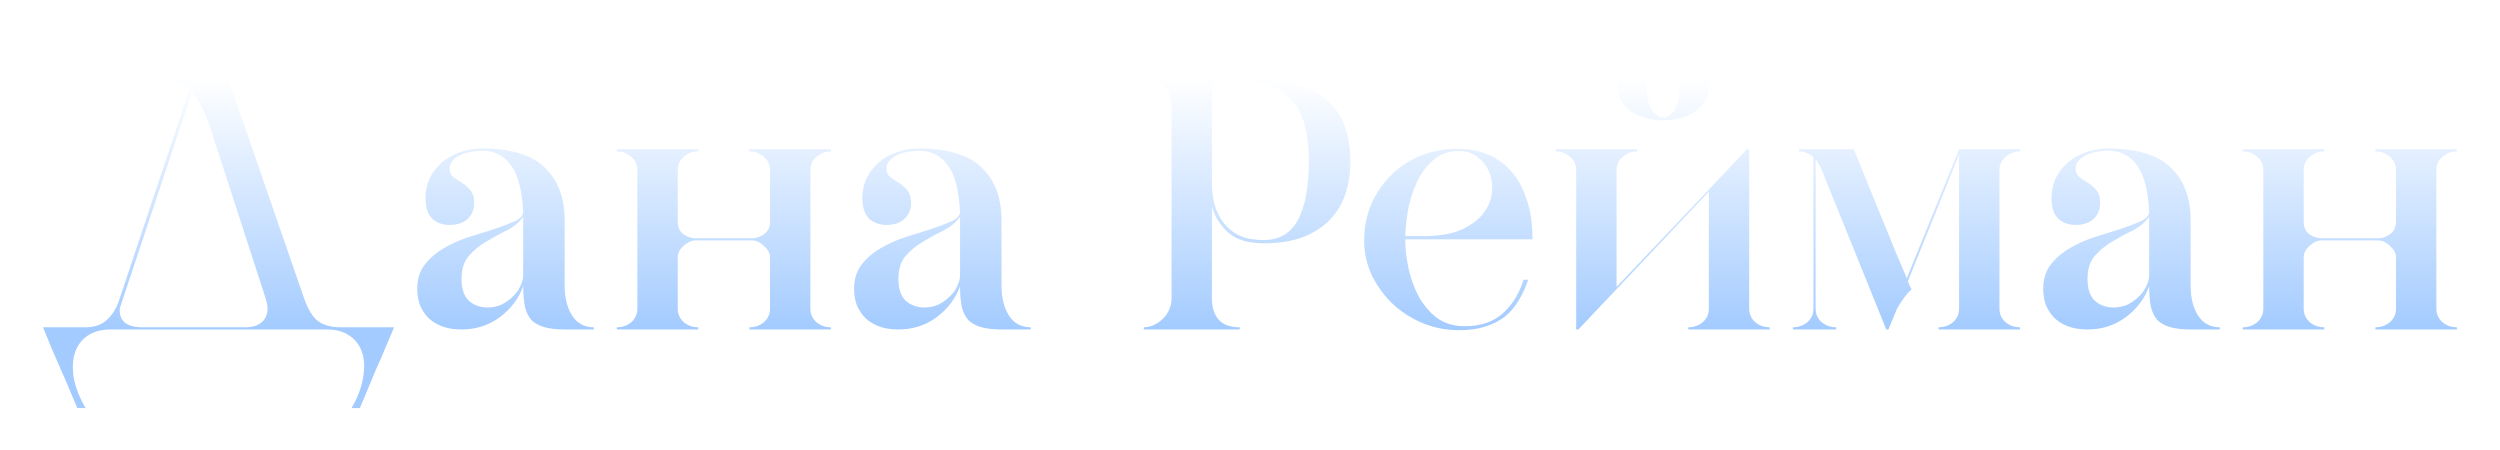 <?xml version="1.0" encoding="UTF-8"?> <svg xmlns="http://www.w3.org/2000/svg" width="645" height="116" viewBox="0 0 645 116" fill="none"><g filter="url(#filter0_d_2587_874)"><path d="M11.101 66.442H21.89C24.183 66.442 25.982 65.884 27.284 64.768C28.648 63.652 29.733 62.071 30.538 60.025L48.859 5.155C47.806 4.163 46.535 3.481 45.047 3.109C43.62 2.675 41.916 2.458 39.931 2.458V1.9H58.718L78.433 58.909C79.425 61.761 80.635 63.745 82.061 64.861C83.549 65.915 85.501 66.442 87.919 66.442H101.683C101.063 67.93 100.35 69.604 99.544 71.464C98.8 73.324 97.995 75.184 97.126 77.044C96.32 78.966 95.546 80.826 94.802 82.624C94.058 84.422 93.406 85.972 92.849 87.274H90.71C92.322 84.484 93.314 81.849 93.686 79.369C94.12 76.889 94.026 74.719 93.406 72.859C92.787 71.061 91.701 69.635 90.151 68.581C88.602 67.527 86.648 67 84.293 67H28.492C26.198 67 24.245 67.527 22.634 68.581C21.084 69.635 19.998 71.061 19.378 72.859C18.759 74.719 18.634 76.889 19.006 79.369C19.441 81.849 20.463 84.484 22.076 87.274H19.936C19.378 85.972 18.727 84.422 17.983 82.624C17.239 80.826 16.433 78.966 15.566 77.044C14.759 75.184 13.954 73.324 13.148 71.464C12.403 69.604 11.722 67.93 11.101 66.442ZM63.181 66.442C65.6 66.442 67.273 65.76 68.204 64.396C69.195 63.032 69.288 61.172 68.483 58.816L53.974 14.083C52.548 10.239 51.06 7.48 49.511 5.806L30.91 61.513C30.663 64.799 32.615 66.442 36.77 66.442H63.181ZM107.643 56.491C107.643 54.011 108.294 51.934 109.596 50.26C110.898 48.586 112.51 47.191 114.432 46.075C116.416 44.897 118.555 43.936 120.849 43.192C123.205 42.448 125.375 41.766 127.359 41.146C129.405 40.464 131.141 39.813 132.567 39.193C133.993 38.573 134.799 37.798 134.985 36.868C134.737 31.35 133.745 27.351 132.009 24.871C130.273 22.329 127.824 20.996 124.662 20.872C121.934 20.934 119.795 21.399 118.245 22.267C116.757 23.135 116.013 24.189 116.013 25.429C116.013 26.421 116.323 27.165 116.943 27.661C117.625 28.157 118.369 28.653 119.175 29.149C119.981 29.645 120.694 30.265 121.314 31.009C121.996 31.753 122.337 32.869 122.337 34.357C122.337 36.031 121.779 37.395 120.663 38.449C119.547 39.503 117.997 40.03 116.013 40.03C114.153 40.03 112.634 39.472 111.456 38.356C110.34 37.178 109.782 35.442 109.782 33.148C109.782 31.35 110.123 29.676 110.805 28.126C111.549 26.576 112.572 25.212 113.874 24.034C115.176 22.856 116.726 21.957 118.524 21.337C120.322 20.655 122.275 20.314 124.383 20.314C131.823 20.314 137.217 21.957 140.565 25.243C143.975 28.467 145.68 33.024 145.68 38.914V55.654C145.68 58.816 146.331 61.42 147.633 63.466C148.935 65.45 150.795 66.442 153.213 66.442V67H145.773C143.665 67 141.929 66.814 140.565 66.442C139.201 66.07 138.085 65.481 137.217 64.675C136.411 63.807 135.822 62.66 135.45 61.234C135.14 59.746 134.985 57.948 134.985 55.84C133.807 59.064 131.792 61.73 128.94 63.838C126.088 65.946 122.802 67 119.082 67C117.098 67 115.393 66.721 113.967 66.163C112.541 65.605 111.363 64.861 110.433 63.931C109.503 62.939 108.79 61.823 108.294 60.583C107.86 59.281 107.643 57.917 107.643 56.491ZM119.082 53.98C119.082 56.522 119.702 58.382 120.942 59.56C122.244 60.738 123.856 61.327 125.778 61.327C127.08 61.327 128.289 61.079 129.405 60.583C130.521 60.025 131.482 59.343 132.288 58.537C133.156 57.731 133.807 56.832 134.241 55.84C134.737 54.848 134.985 53.887 134.985 52.957V38.914V37.891C133.993 39.317 132.598 40.495 130.8 41.425C129.002 42.293 127.235 43.254 125.499 44.308C123.763 45.3 122.244 46.54 120.942 48.028C119.702 49.454 119.082 51.438 119.082 53.98ZM159.139 20.5H180.157V21.058C178.731 21.058 177.491 21.523 176.437 22.453C175.383 23.321 174.856 24.468 174.856 25.894V39.193C174.856 40.619 175.352 41.704 176.344 42.448C177.398 43.13 178.421 43.471 179.413 43.471H194.107C195.099 43.471 196.091 43.13 197.083 42.448C198.137 41.704 198.664 40.619 198.664 39.193V25.894C198.664 24.468 198.137 23.321 197.083 22.453C196.029 21.523 194.789 21.058 193.363 21.058V20.5H214.381V21.058C212.955 21.058 211.715 21.523 210.661 22.453C209.607 23.321 209.08 24.468 209.08 25.894V61.606C209.08 63.032 209.607 64.21 210.661 65.14C211.715 66.008 212.955 66.442 214.381 66.442V67H193.363V66.442C194.789 66.442 196.029 66.008 197.083 65.14C198.137 64.21 198.664 63.032 198.664 61.606V48.307C198.664 47.315 198.137 46.354 197.083 45.424C196.091 44.494 195.099 44.029 194.107 44.029H179.413C178.421 44.029 177.398 44.494 176.344 45.424C175.352 46.354 174.856 47.315 174.856 48.307V61.606C174.856 63.032 175.383 64.21 176.437 65.14C177.491 66.008 178.731 66.442 180.157 66.442V67H159.139V66.442C160.565 66.442 161.805 66.008 162.859 65.14C163.913 64.21 164.44 63.032 164.44 61.606V25.894C164.44 24.468 163.913 23.321 162.859 22.453C161.805 21.523 160.565 21.058 159.139 21.058V20.5ZM220.351 56.491C220.351 54.011 221.002 51.934 222.304 50.26C223.606 48.586 225.218 47.191 227.14 46.075C229.124 44.897 231.263 43.936 233.557 43.192C235.913 42.448 238.083 41.766 240.067 41.146C242.113 40.464 243.849 39.813 245.275 39.193C246.701 38.573 247.507 37.798 247.693 36.868C247.445 31.35 246.453 27.351 244.717 24.871C242.981 22.329 240.532 20.996 237.37 20.872C234.642 20.934 232.503 21.399 230.953 22.267C229.465 23.135 228.721 24.189 228.721 25.429C228.721 26.421 229.031 27.165 229.651 27.661C230.333 28.157 231.077 28.653 231.883 29.149C232.689 29.645 233.402 30.265 234.022 31.009C234.704 31.753 235.045 32.869 235.045 34.357C235.045 36.031 234.487 37.395 233.371 38.449C232.255 39.503 230.705 40.03 228.721 40.03C226.861 40.03 225.342 39.472 224.164 38.356C223.048 37.178 222.49 35.442 222.49 33.148C222.49 31.35 222.831 29.676 223.513 28.126C224.257 26.576 225.28 25.212 226.582 24.034C227.884 22.856 229.434 21.957 231.232 21.337C233.03 20.655 234.983 20.314 237.091 20.314C244.531 20.314 249.925 21.957 253.273 25.243C256.683 28.467 258.388 33.024 258.388 38.914V55.654C258.388 58.816 259.039 61.42 260.341 63.466C261.643 65.45 263.503 66.442 265.921 66.442V67H258.481C256.373 67 254.637 66.814 253.273 66.442C251.909 66.07 250.793 65.481 249.925 64.675C249.119 63.807 248.53 62.66 248.158 61.234C247.848 59.746 247.693 57.948 247.693 55.84C246.515 59.064 244.5 61.73 241.648 63.838C238.796 65.946 235.51 67 231.79 67C229.806 67 228.101 66.721 226.675 66.163C225.249 65.605 224.071 64.861 223.141 63.931C222.211 62.939 221.498 61.823 221.002 60.583C220.568 59.281 220.351 57.917 220.351 56.491ZM231.79 53.98C231.79 56.522 232.41 58.382 233.65 59.56C234.952 60.738 236.564 61.327 238.486 61.327C239.788 61.327 240.997 61.079 242.113 60.583C243.229 60.025 244.19 59.343 244.996 58.537C245.864 57.731 246.515 56.832 246.949 55.84C247.445 54.848 247.693 53.887 247.693 52.957V38.914V37.891C246.701 39.317 245.306 40.495 243.508 41.425C241.71 42.293 239.943 43.254 238.207 44.308C236.471 45.3 234.952 46.54 233.65 48.028C232.41 49.454 231.79 51.438 231.79 53.98ZM295.097 2.458V1.9H318.44C324.392 1.9 329.29 2.427 333.134 3.481C337.04 4.473 340.109 5.93 342.341 7.852C344.573 9.712 346.123 12.006 346.991 14.734C347.921 17.4 348.386 20.407 348.386 23.755C348.386 26.731 347.952 29.521 347.084 32.125C346.216 34.667 344.883 36.868 343.085 38.728C341.287 40.588 338.962 42.076 336.11 43.192C333.32 44.246 329.972 44.773 326.066 44.773C322.036 44.773 318.967 43.843 316.859 41.983C314.813 40.123 313.418 37.891 312.674 35.287V58.909C312.674 61.327 313.263 63.187 314.441 64.489C315.619 65.791 317.417 66.442 319.835 66.442V67H295.097V66.442C295.841 66.442 296.616 66.287 297.422 65.977C298.29 65.605 299.065 65.109 299.747 64.489C300.491 63.869 301.08 63.094 301.514 62.164C302.01 61.172 302.258 60.087 302.258 58.909V9.991C302.258 7.263 301.607 5.341 300.305 4.225C299.003 3.047 297.267 2.458 295.097 2.458ZM312.674 2.644V28.684C312.674 31.66 313.046 34.14 313.79 36.124C314.596 38.046 315.619 39.596 316.859 40.774C318.099 41.952 319.494 42.789 321.044 43.285C322.656 43.719 324.299 43.936 325.973 43.936C330.003 43.936 332.948 42.231 334.808 38.821C336.73 35.411 337.691 30.172 337.691 23.104C337.691 19.818 337.35 16.935 336.668 14.455C336.048 11.913 334.963 9.774 333.413 8.038C331.925 6.24 329.941 4.907 327.461 4.039C325.043 3.109 322.036 2.644 318.44 2.644H312.674ZM376.409 20.407C378.951 20.407 381.369 20.872 383.663 21.802C385.957 22.67 387.972 24.065 389.708 25.987C391.444 27.847 392.808 30.265 393.8 33.241C394.854 36.155 395.381 39.658 395.381 43.75H362.552C362.552 46.044 362.831 48.524 363.389 51.19C363.947 53.794 364.815 56.212 365.993 58.444C367.233 60.676 368.814 62.536 370.736 64.024C372.72 65.45 375.107 66.163 377.897 66.163C381.989 66.163 385.275 65.047 387.755 62.815C390.235 60.583 392.002 57.7 393.056 54.166H394.265C393.645 56.088 392.839 57.855 391.847 59.467C390.917 61.079 389.739 62.474 388.313 63.652C386.887 64.768 385.182 65.636 383.198 66.256C381.276 66.876 379.013 67.186 376.409 67.186C372.999 67.186 369.775 66.535 366.737 65.233C363.761 63.931 361.188 62.226 359.018 60.118C356.848 57.948 355.112 55.499 353.81 52.771C352.57 49.981 351.95 47.098 351.95 44.122C351.95 40.712 352.57 37.55 353.81 34.636C355.112 31.722 356.848 29.211 359.018 27.103C361.188 24.933 363.761 23.259 366.737 22.081C369.775 20.903 372.999 20.345 376.409 20.407ZM367.388 42.913C371.232 42.913 374.394 42.386 376.874 41.332C379.354 40.216 381.245 38.852 382.547 37.24C383.849 35.628 384.624 33.861 384.872 31.939C385.12 30.017 384.934 28.25 384.314 26.638C383.694 25.026 382.702 23.693 381.338 22.639C379.974 21.523 378.331 20.965 376.409 20.965C373.743 20.965 371.542 21.74 369.806 23.29C368.07 24.778 366.675 26.638 365.621 28.87C364.567 31.102 363.792 33.489 363.296 36.031C362.862 38.573 362.614 40.867 362.552 42.913H367.388ZM422.374 20.5V21.058C420.948 21.058 419.708 21.523 418.654 22.453C417.6 23.321 417.073 24.468 417.073 25.894V56.026L450.739 20.5H451.297V61.606C451.297 63.032 451.824 64.21 452.878 65.14C453.932 66.008 455.172 66.442 456.598 66.442V67H435.58V66.442C437.006 66.442 438.246 66.008 439.3 65.14C440.354 64.21 440.881 63.032 440.881 61.606V31.474L407.215 67H406.657V25.894C406.657 24.468 406.13 23.321 405.076 22.453C404.022 21.523 402.782 21.058 401.356 21.058V20.5H422.374ZM433.348 4.411C433.348 3.419 433.689 2.582 434.371 1.9C435.115 1.156 436.014 0.784 437.068 0.784C438.122 0.784 438.99 1.156 439.672 1.9C440.416 2.582 440.788 3.419 440.788 4.411C440.788 5.837 440.447 7.108 439.765 8.224C439.083 9.278 438.184 10.177 437.068 10.921C436.014 11.603 434.774 12.13 433.348 12.502C431.984 12.874 430.589 13.06 429.163 13.06C427.675 13.06 426.218 12.874 424.792 12.502C423.428 12.13 422.188 11.603 421.072 10.921C420.018 10.177 419.15 9.278 418.468 8.224C417.786 7.108 417.445 5.837 417.445 4.411C417.445 3.419 417.786 2.582 418.468 1.9C419.212 1.156 420.111 0.784 421.165 0.784C422.219 0.784 423.087 1.156 423.769 1.9C424.513 2.582 424.885 3.419 424.885 4.411C424.885 7.077 425.319 9.061 426.187 10.363C427.117 11.665 428.109 12.316 429.163 12.316C430.217 12.316 431.178 11.665 432.046 10.363C432.914 9.061 433.348 7.077 433.348 4.411ZM462.569 67V66.442C463.995 66.442 465.235 66.008 466.289 65.14C467.343 64.21 467.87 63.032 467.87 61.606V22.546C466.754 21.554 465.514 21.058 464.15 21.058V20.5H478.286C479.402 23.228 480.611 26.204 481.913 29.428C483.215 32.59 484.486 35.721 485.726 38.821C487.028 41.921 488.206 44.804 489.26 47.47C490.376 50.074 491.275 52.182 491.957 53.794L505.442 20.5H521.159V21.058C519.733 21.058 518.493 21.523 517.439 22.453C516.385 23.321 515.858 24.468 515.858 25.894V61.606C515.858 63.032 516.385 64.21 517.439 65.14C518.493 66.008 519.733 66.442 521.159 66.442V67H500.141V66.442C501.567 66.442 502.807 66.008 503.861 65.14C504.915 64.21 505.442 63.032 505.442 61.606V21.895L492.236 54.538C492.36 54.848 492.484 55.158 492.608 55.468C492.732 55.716 492.825 55.933 492.887 56.119C493.011 56.305 493.104 56.491 493.166 56.677C492.422 57.359 491.74 58.134 491.12 59.002C490.5 59.87 489.942 60.738 489.446 61.606L487.214 67H486.656L469.73 25.15C469.544 24.778 469.327 24.437 469.079 24.127C468.893 23.755 468.676 23.414 468.428 23.104V61.606C468.428 63.032 468.955 64.21 470.009 65.14C471.063 66.008 472.303 66.442 473.729 66.442V67H462.569ZM527.143 56.491C527.143 54.011 527.794 51.934 529.096 50.26C530.398 48.586 532.01 47.191 533.932 46.075C535.916 44.897 538.055 43.936 540.349 43.192C542.705 42.448 544.875 41.766 546.859 41.146C548.905 40.464 550.641 39.813 552.067 39.193C553.493 38.573 554.299 37.798 554.485 36.868C554.237 31.35 553.245 27.351 551.509 24.871C549.773 22.329 547.324 20.996 544.162 20.872C541.434 20.934 539.295 21.399 537.745 22.267C536.257 23.135 535.513 24.189 535.513 25.429C535.513 26.421 535.823 27.165 536.443 27.661C537.125 28.157 537.869 28.653 538.675 29.149C539.481 29.645 540.194 30.265 540.814 31.009C541.496 31.753 541.837 32.869 541.837 34.357C541.837 36.031 541.279 37.395 540.163 38.449C539.047 39.503 537.497 40.03 535.513 40.03C533.653 40.03 532.134 39.472 530.956 38.356C529.84 37.178 529.282 35.442 529.282 33.148C529.282 31.35 529.623 29.676 530.305 28.126C531.049 26.576 532.072 25.212 533.374 24.034C534.676 22.856 536.226 21.957 538.024 21.337C539.822 20.655 541.775 20.314 543.883 20.314C551.323 20.314 556.717 21.957 560.065 25.243C563.475 28.467 565.18 33.024 565.18 38.914V55.654C565.18 58.816 565.831 61.42 567.133 63.466C568.435 65.45 570.295 66.442 572.713 66.442V67H565.273C563.165 67 561.429 66.814 560.065 66.442C558.701 66.07 557.585 65.481 556.717 64.675C555.911 63.807 555.322 62.66 554.95 61.234C554.64 59.746 554.485 57.948 554.485 55.84C553.307 59.064 551.292 61.73 548.44 63.838C545.588 65.946 542.302 67 538.582 67C536.598 67 534.893 66.721 533.467 66.163C532.041 65.605 530.863 64.861 529.933 63.931C529.003 62.939 528.29 61.823 527.794 60.583C527.36 59.281 527.143 57.917 527.143 56.491ZM538.582 53.98C538.582 56.522 539.202 58.382 540.442 59.56C541.744 60.738 543.356 61.327 545.278 61.327C546.58 61.327 547.789 61.079 548.905 60.583C550.021 60.025 550.982 59.343 551.788 58.537C552.656 57.731 553.307 56.832 553.741 55.84C554.237 54.848 554.485 53.887 554.485 52.957V38.914V37.891C553.493 39.317 552.098 40.495 550.3 41.425C548.502 42.293 546.735 43.254 544.999 44.308C543.263 45.3 541.744 46.54 540.442 48.028C539.202 49.454 538.582 51.438 538.582 53.98ZM578.638 20.5H599.656V21.058C598.23 21.058 596.99 21.523 595.936 22.453C594.882 23.321 594.355 24.468 594.355 25.894V39.193C594.355 40.619 594.851 41.704 595.843 42.448C596.897 43.13 597.92 43.471 598.912 43.471H613.606C614.598 43.471 615.59 43.13 616.582 42.448C617.636 41.704 618.163 40.619 618.163 39.193V25.894C618.163 24.468 617.636 23.321 616.582 22.453C615.528 21.523 614.288 21.058 612.862 21.058V20.5H633.88V21.058C632.454 21.058 631.214 21.523 630.16 22.453C629.106 23.321 628.579 24.468 628.579 25.894V61.606C628.579 63.032 629.106 64.21 630.16 65.14C631.214 66.008 632.454 66.442 633.88 66.442V67H612.862V66.442C614.288 66.442 615.528 66.008 616.582 65.14C617.636 64.21 618.163 63.032 618.163 61.606V48.307C618.163 47.315 617.636 46.354 616.582 45.424C615.59 44.494 614.598 44.029 613.606 44.029H598.912C597.92 44.029 596.897 44.494 595.843 45.424C594.851 46.354 594.355 47.315 594.355 48.307V61.606C594.355 63.032 594.882 64.21 595.936 65.14C596.99 66.008 598.23 66.442 599.656 66.442V67H578.638V66.442C580.064 66.442 581.304 66.008 582.358 65.14C583.412 64.21 583.939 63.032 583.939 61.606V25.894C583.939 24.468 583.412 23.321 582.358 22.453C581.304 21.523 580.064 21.058 578.638 21.058V20.5Z" fill="url(#paint0_linear_2587_874)"></path></g><defs><filter id="filter0_d_2587_874" x="0.802" y="0.784" width="643.378" height="114.79" filterUnits="userSpaceOnUse" color-interpolation-filters="sRGB"><feFlood flood-opacity="0" result="BackgroundImageFix"></feFlood><feColorMatrix in="SourceAlpha" type="matrix" values="0 0 0 0 0 0 0 0 0 0 0 0 0 0 0 0 0 0 127 0" result="hardAlpha"></feColorMatrix><feOffset dy="18"></feOffset><feGaussianBlur stdDeviation="5.15"></feGaussianBlur><feComposite in2="hardAlpha" operator="out"></feComposite><feColorMatrix type="matrix" values="0 0 0 0 0 0 0 0 0 0 0 0 0 0 0 0 0 0 0.25 0"></feColorMatrix><feBlend mode="normal" in2="BackgroundImageFix" result="effect1_dropShadow_2587_874"></feBlend><feBlend mode="normal" in="SourceGraphic" in2="effect1_dropShadow_2587_874" result="shape"></feBlend></filter><linearGradient id="paint0_linear_2587_874" x1="322.5" y1="2" x2="322.5" y2="67" gradientUnits="userSpaceOnUse"><stop stop-color="white"></stop><stop offset="1" stop-color="#A3CBFF"></stop></linearGradient></defs></svg> 